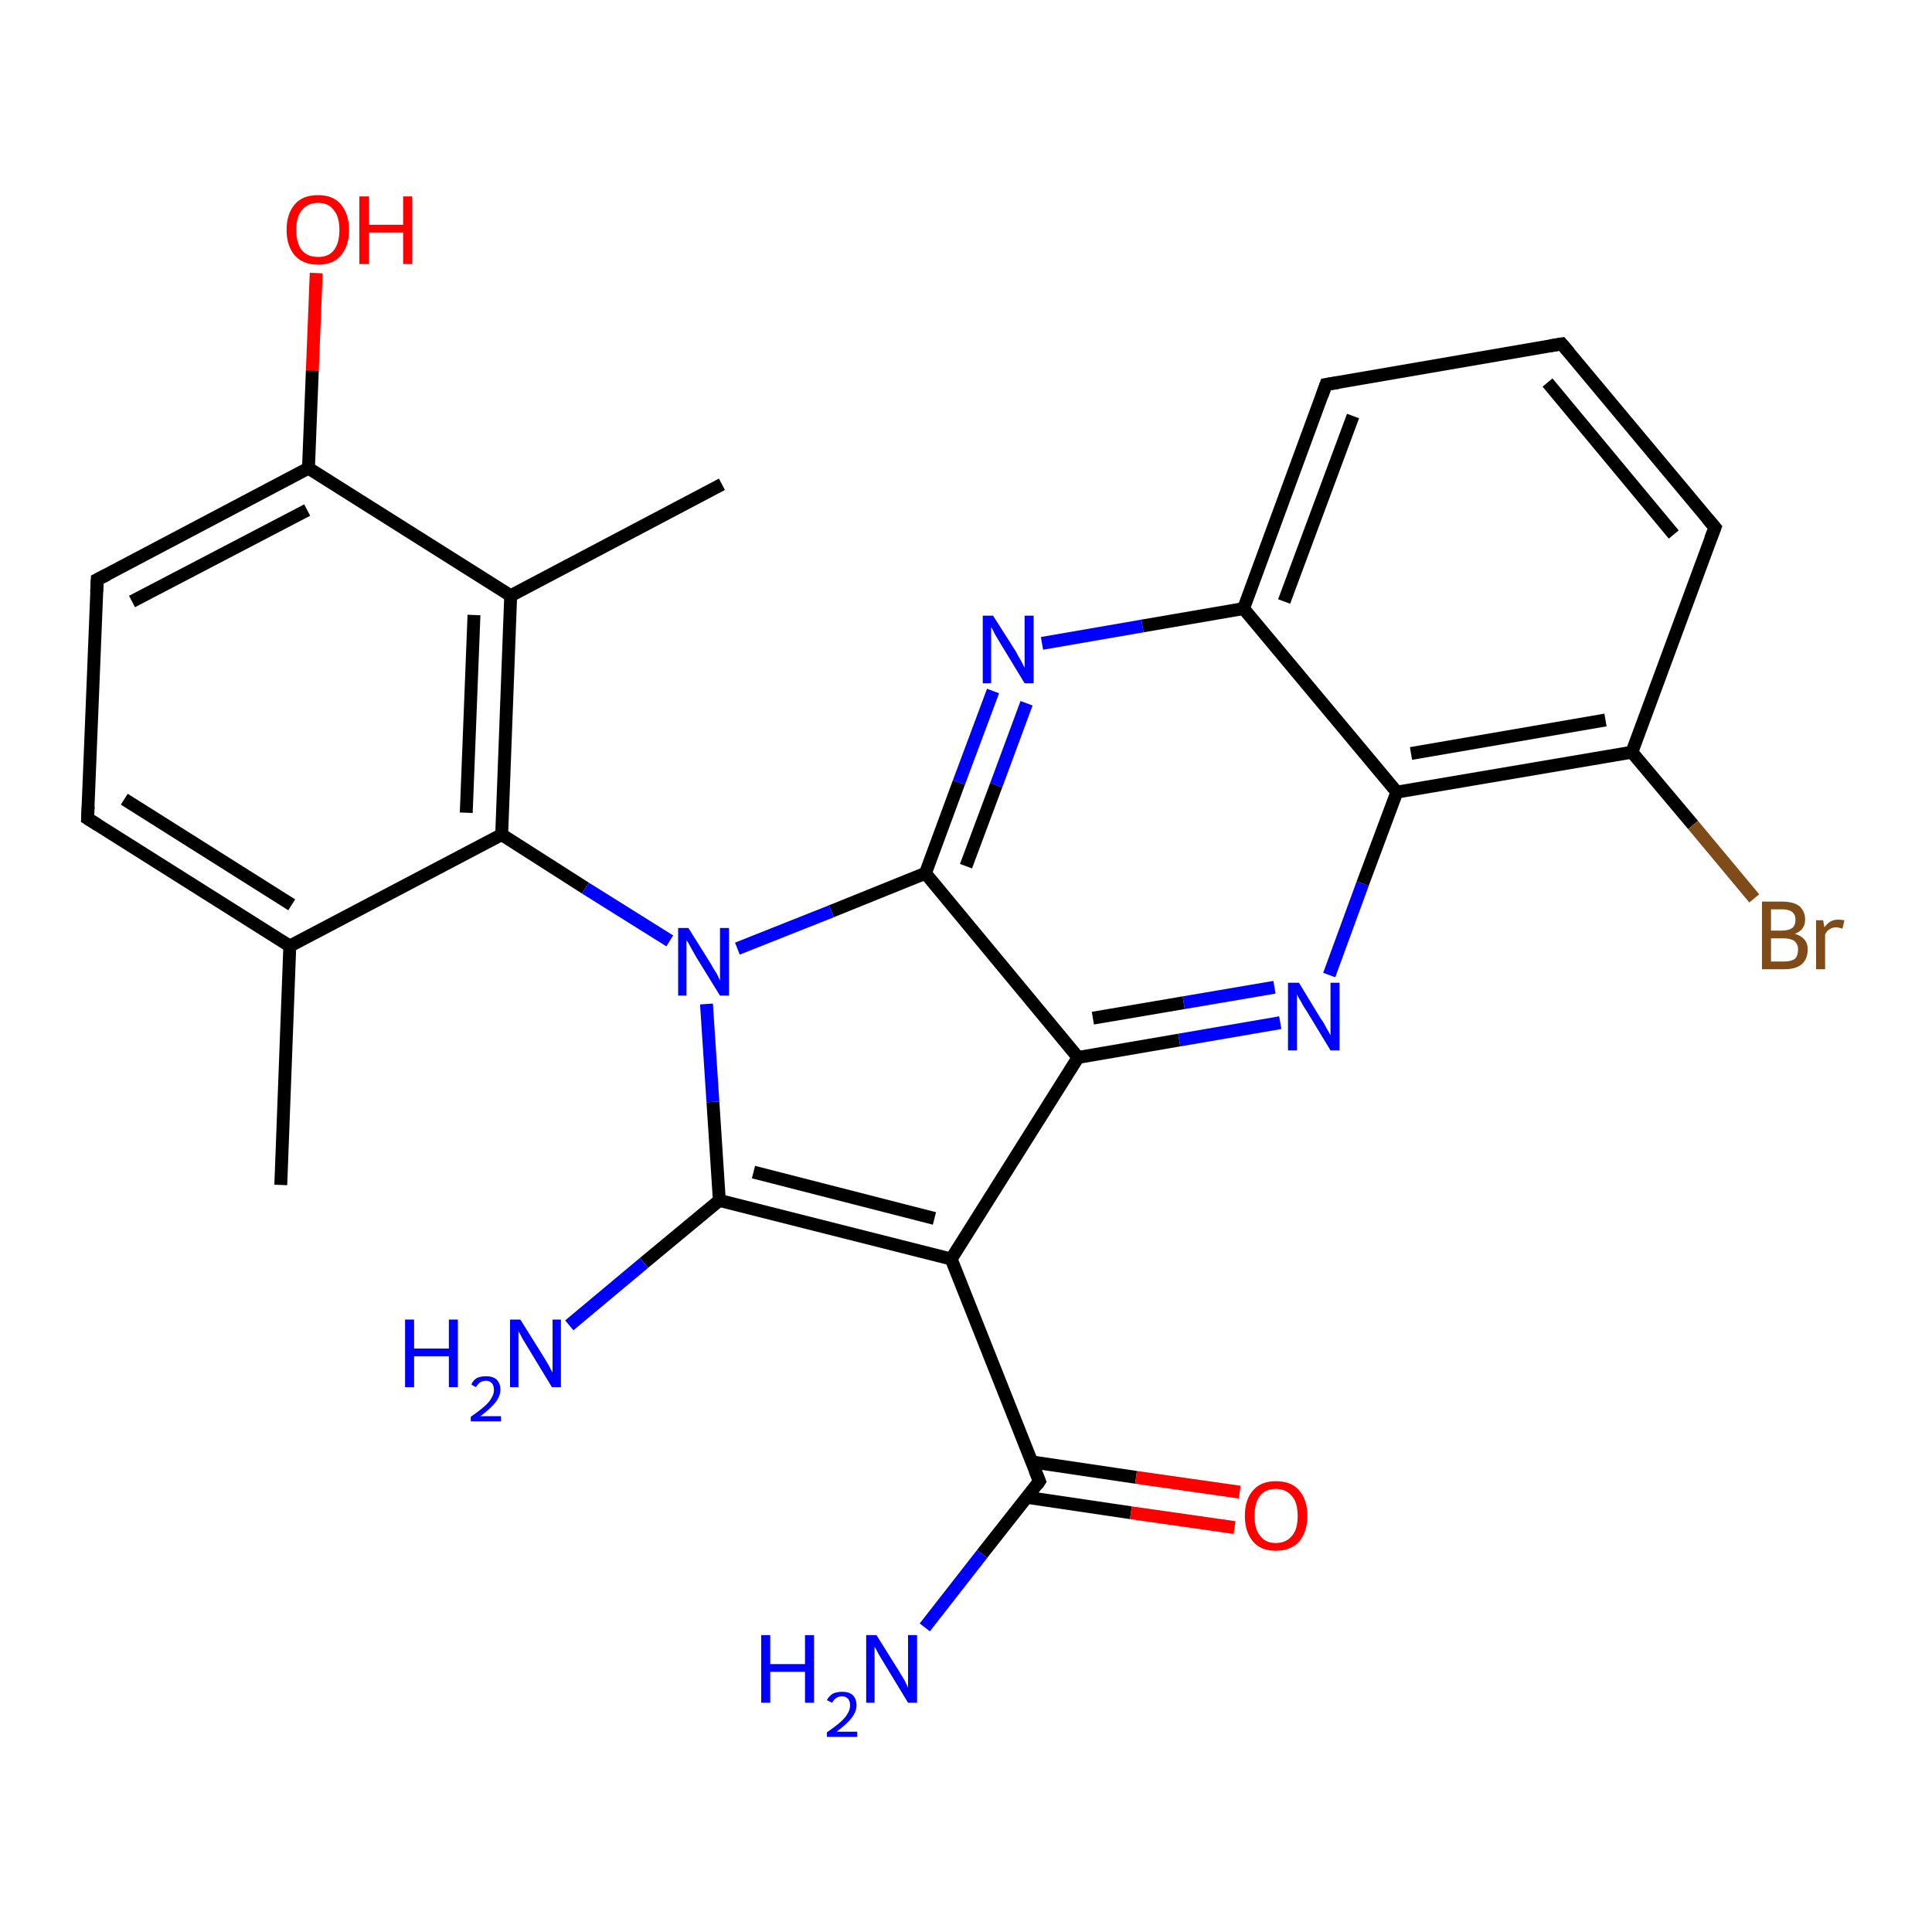 <?xml version='1.0' encoding='iso-8859-1'?>
<svg version='1.1' baseProfile='full'
              xmlns='http://www.w3.org/2000/svg'
                      xmlns:rdkit='http://www.rdkit.org/xml'
                      xmlns:xlink='http://www.w3.org/1999/xlink'
                  xml:space='preserve'
width='300px' height='300px' viewBox='0 0 300 300'>
<!-- END OF HEADER -->
<rect style='opacity:1.0;fill:#FFFFFF;stroke:none' width='300.0' height='300.0' x='0.0' y='0.0'> </rect>
<path class='bond-0 atom-0 atom-1' d='M 43.6,184.0 L 45.0,146.9' style='fill:none;fill-rule:evenodd;stroke:#000000;stroke-width:2.0px;stroke-linecap:butt;stroke-linejoin:miter;stroke-opacity:1' />
<path class='bond-1 atom-1 atom-2' d='M 45.0,146.9 L 13.6,127.1' style='fill:none;fill-rule:evenodd;stroke:#000000;stroke-width:2.0px;stroke-linecap:butt;stroke-linejoin:miter;stroke-opacity:1' />
<path class='bond-1 atom-1 atom-2' d='M 45.3,140.5 L 19.3,124.1' style='fill:none;fill-rule:evenodd;stroke:#000000;stroke-width:2.0px;stroke-linecap:butt;stroke-linejoin:miter;stroke-opacity:1' />
<path class='bond-2 atom-2 atom-3' d='M 13.6,127.1 L 15.1,90.0' style='fill:none;fill-rule:evenodd;stroke:#000000;stroke-width:2.0px;stroke-linecap:butt;stroke-linejoin:miter;stroke-opacity:1' />
<path class='bond-3 atom-3 atom-4' d='M 15.1,90.0 L 47.9,72.7' style='fill:none;fill-rule:evenodd;stroke:#000000;stroke-width:2.0px;stroke-linecap:butt;stroke-linejoin:miter;stroke-opacity:1' />
<path class='bond-3 atom-3 atom-4' d='M 20.5,93.4 L 47.7,79.2' style='fill:none;fill-rule:evenodd;stroke:#000000;stroke-width:2.0px;stroke-linecap:butt;stroke-linejoin:miter;stroke-opacity:1' />
<path class='bond-4 atom-4 atom-5' d='M 47.9,72.7 L 48.5,57.5' style='fill:none;fill-rule:evenodd;stroke:#000000;stroke-width:2.0px;stroke-linecap:butt;stroke-linejoin:miter;stroke-opacity:1' />
<path class='bond-4 atom-4 atom-5' d='M 48.5,57.5 L 49.1,42.4' style='fill:none;fill-rule:evenodd;stroke:#FF0000;stroke-width:2.0px;stroke-linecap:butt;stroke-linejoin:miter;stroke-opacity:1' />
<path class='bond-5 atom-4 atom-6' d='M 47.9,72.7 L 79.3,92.5' style='fill:none;fill-rule:evenodd;stroke:#000000;stroke-width:2.0px;stroke-linecap:butt;stroke-linejoin:miter;stroke-opacity:1' />
<path class='bond-6 atom-6 atom-7' d='M 79.3,92.5 L 112.1,75.2' style='fill:none;fill-rule:evenodd;stroke:#000000;stroke-width:2.0px;stroke-linecap:butt;stroke-linejoin:miter;stroke-opacity:1' />
<path class='bond-7 atom-6 atom-8' d='M 79.3,92.5 L 77.9,129.6' style='fill:none;fill-rule:evenodd;stroke:#000000;stroke-width:2.0px;stroke-linecap:butt;stroke-linejoin:miter;stroke-opacity:1' />
<path class='bond-7 atom-6 atom-8' d='M 73.6,95.5 L 72.4,126.2' style='fill:none;fill-rule:evenodd;stroke:#000000;stroke-width:2.0px;stroke-linecap:butt;stroke-linejoin:miter;stroke-opacity:1' />
<path class='bond-8 atom-8 atom-9' d='M 77.9,129.6 L 90.9,137.9' style='fill:none;fill-rule:evenodd;stroke:#000000;stroke-width:2.0px;stroke-linecap:butt;stroke-linejoin:miter;stroke-opacity:1' />
<path class='bond-8 atom-8 atom-9' d='M 90.9,137.9 L 104.0,146.1' style='fill:none;fill-rule:evenodd;stroke:#0000FF;stroke-width:2.0px;stroke-linecap:butt;stroke-linejoin:miter;stroke-opacity:1' />
<path class='bond-9 atom-9 atom-10' d='M 109.7,155.9 L 110.7,171.1' style='fill:none;fill-rule:evenodd;stroke:#0000FF;stroke-width:2.0px;stroke-linecap:butt;stroke-linejoin:miter;stroke-opacity:1' />
<path class='bond-9 atom-9 atom-10' d='M 110.7,171.1 L 111.7,186.4' style='fill:none;fill-rule:evenodd;stroke:#000000;stroke-width:2.0px;stroke-linecap:butt;stroke-linejoin:miter;stroke-opacity:1' />
<path class='bond-10 atom-10 atom-11' d='M 111.7,186.4 L 100.0,196.1' style='fill:none;fill-rule:evenodd;stroke:#000000;stroke-width:2.0px;stroke-linecap:butt;stroke-linejoin:miter;stroke-opacity:1' />
<path class='bond-10 atom-10 atom-11' d='M 100.0,196.1 L 88.4,205.8' style='fill:none;fill-rule:evenodd;stroke:#0000FF;stroke-width:2.0px;stroke-linecap:butt;stroke-linejoin:miter;stroke-opacity:1' />
<path class='bond-11 atom-10 atom-12' d='M 111.7,186.4 L 147.7,195.5' style='fill:none;fill-rule:evenodd;stroke:#000000;stroke-width:2.0px;stroke-linecap:butt;stroke-linejoin:miter;stroke-opacity:1' />
<path class='bond-11 atom-10 atom-12' d='M 117.0,182.0 L 145.1,189.2' style='fill:none;fill-rule:evenodd;stroke:#000000;stroke-width:2.0px;stroke-linecap:butt;stroke-linejoin:miter;stroke-opacity:1' />
<path class='bond-12 atom-12 atom-13' d='M 147.7,195.5 L 161.4,230.0' style='fill:none;fill-rule:evenodd;stroke:#000000;stroke-width:2.0px;stroke-linecap:butt;stroke-linejoin:miter;stroke-opacity:1' />
<path class='bond-13 atom-13 atom-14' d='M 161.4,230.0 L 152.5,241.3' style='fill:none;fill-rule:evenodd;stroke:#000000;stroke-width:2.0px;stroke-linecap:butt;stroke-linejoin:miter;stroke-opacity:1' />
<path class='bond-13 atom-13 atom-14' d='M 152.5,241.3 L 143.6,252.7' style='fill:none;fill-rule:evenodd;stroke:#0000FF;stroke-width:2.0px;stroke-linecap:butt;stroke-linejoin:miter;stroke-opacity:1' />
<path class='bond-14 atom-13 atom-15' d='M 159.4,232.5 L 175.6,234.9' style='fill:none;fill-rule:evenodd;stroke:#000000;stroke-width:2.0px;stroke-linecap:butt;stroke-linejoin:miter;stroke-opacity:1' />
<path class='bond-14 atom-13 atom-15' d='M 175.6,234.9 L 191.7,237.2' style='fill:none;fill-rule:evenodd;stroke:#FF0000;stroke-width:2.0px;stroke-linecap:butt;stroke-linejoin:miter;stroke-opacity:1' />
<path class='bond-14 atom-13 atom-15' d='M 160.2,227.0 L 176.4,229.4' style='fill:none;fill-rule:evenodd;stroke:#000000;stroke-width:2.0px;stroke-linecap:butt;stroke-linejoin:miter;stroke-opacity:1' />
<path class='bond-14 atom-13 atom-15' d='M 176.4,229.4 L 192.5,231.7' style='fill:none;fill-rule:evenodd;stroke:#FF0000;stroke-width:2.0px;stroke-linecap:butt;stroke-linejoin:miter;stroke-opacity:1' />
<path class='bond-15 atom-12 atom-16' d='M 147.7,195.5 L 167.4,164.2' style='fill:none;fill-rule:evenodd;stroke:#000000;stroke-width:2.0px;stroke-linecap:butt;stroke-linejoin:miter;stroke-opacity:1' />
<path class='bond-16 atom-16 atom-17' d='M 167.4,164.2 L 183.1,161.5' style='fill:none;fill-rule:evenodd;stroke:#000000;stroke-width:2.0px;stroke-linecap:butt;stroke-linejoin:miter;stroke-opacity:1' />
<path class='bond-16 atom-16 atom-17' d='M 183.1,161.5 L 198.8,158.8' style='fill:none;fill-rule:evenodd;stroke:#0000FF;stroke-width:2.0px;stroke-linecap:butt;stroke-linejoin:miter;stroke-opacity:1' />
<path class='bond-16 atom-16 atom-17' d='M 169.7,158.1 L 183.8,155.7' style='fill:none;fill-rule:evenodd;stroke:#000000;stroke-width:2.0px;stroke-linecap:butt;stroke-linejoin:miter;stroke-opacity:1' />
<path class='bond-16 atom-16 atom-17' d='M 183.8,155.7 L 197.9,153.3' style='fill:none;fill-rule:evenodd;stroke:#0000FF;stroke-width:2.0px;stroke-linecap:butt;stroke-linejoin:miter;stroke-opacity:1' />
<path class='bond-17 atom-17 atom-18' d='M 206.4,151.4 L 211.6,137.2' style='fill:none;fill-rule:evenodd;stroke:#0000FF;stroke-width:2.0px;stroke-linecap:butt;stroke-linejoin:miter;stroke-opacity:1' />
<path class='bond-17 atom-17 atom-18' d='M 211.6,137.2 L 216.9,123.0' style='fill:none;fill-rule:evenodd;stroke:#000000;stroke-width:2.0px;stroke-linecap:butt;stroke-linejoin:miter;stroke-opacity:1' />
<path class='bond-18 atom-18 atom-19' d='M 216.9,123.0 L 253.4,116.8' style='fill:none;fill-rule:evenodd;stroke:#000000;stroke-width:2.0px;stroke-linecap:butt;stroke-linejoin:miter;stroke-opacity:1' />
<path class='bond-18 atom-18 atom-19' d='M 219.1,117.0 L 249.3,111.8' style='fill:none;fill-rule:evenodd;stroke:#000000;stroke-width:2.0px;stroke-linecap:butt;stroke-linejoin:miter;stroke-opacity:1' />
<path class='bond-19 atom-19 atom-20' d='M 253.4,116.8 L 262.9,128.1' style='fill:none;fill-rule:evenodd;stroke:#000000;stroke-width:2.0px;stroke-linecap:butt;stroke-linejoin:miter;stroke-opacity:1' />
<path class='bond-19 atom-19 atom-20' d='M 262.9,128.1 L 272.4,139.5' style='fill:none;fill-rule:evenodd;stroke:#7F4C19;stroke-width:2.0px;stroke-linecap:butt;stroke-linejoin:miter;stroke-opacity:1' />
<path class='bond-20 atom-19 atom-21' d='M 253.4,116.8 L 266.3,81.9' style='fill:none;fill-rule:evenodd;stroke:#000000;stroke-width:2.0px;stroke-linecap:butt;stroke-linejoin:miter;stroke-opacity:1' />
<path class='bond-21 atom-21 atom-22' d='M 266.3,81.9 L 242.5,53.4' style='fill:none;fill-rule:evenodd;stroke:#000000;stroke-width:2.0px;stroke-linecap:butt;stroke-linejoin:miter;stroke-opacity:1' />
<path class='bond-21 atom-21 atom-22' d='M 259.9,83.0 L 240.3,59.4' style='fill:none;fill-rule:evenodd;stroke:#000000;stroke-width:2.0px;stroke-linecap:butt;stroke-linejoin:miter;stroke-opacity:1' />
<path class='bond-22 atom-22 atom-23' d='M 242.5,53.4 L 205.9,59.7' style='fill:none;fill-rule:evenodd;stroke:#000000;stroke-width:2.0px;stroke-linecap:butt;stroke-linejoin:miter;stroke-opacity:1' />
<path class='bond-23 atom-23 atom-24' d='M 205.9,59.7 L 193.1,94.5' style='fill:none;fill-rule:evenodd;stroke:#000000;stroke-width:2.0px;stroke-linecap:butt;stroke-linejoin:miter;stroke-opacity:1' />
<path class='bond-23 atom-23 atom-24' d='M 210.1,64.6 L 199.4,93.4' style='fill:none;fill-rule:evenodd;stroke:#000000;stroke-width:2.0px;stroke-linecap:butt;stroke-linejoin:miter;stroke-opacity:1' />
<path class='bond-24 atom-24 atom-25' d='M 193.1,94.5 L 177.4,97.2' style='fill:none;fill-rule:evenodd;stroke:#000000;stroke-width:2.0px;stroke-linecap:butt;stroke-linejoin:miter;stroke-opacity:1' />
<path class='bond-24 atom-24 atom-25' d='M 177.4,97.2 L 161.8,99.9' style='fill:none;fill-rule:evenodd;stroke:#0000FF;stroke-width:2.0px;stroke-linecap:butt;stroke-linejoin:miter;stroke-opacity:1' />
<path class='bond-25 atom-25 atom-26' d='M 154.2,107.3 L 148.9,121.5' style='fill:none;fill-rule:evenodd;stroke:#0000FF;stroke-width:2.0px;stroke-linecap:butt;stroke-linejoin:miter;stroke-opacity:1' />
<path class='bond-25 atom-25 atom-26' d='M 148.9,121.5 L 143.7,135.6' style='fill:none;fill-rule:evenodd;stroke:#000000;stroke-width:2.0px;stroke-linecap:butt;stroke-linejoin:miter;stroke-opacity:1' />
<path class='bond-25 atom-25 atom-26' d='M 159.4,109.2 L 154.7,121.9' style='fill:none;fill-rule:evenodd;stroke:#0000FF;stroke-width:2.0px;stroke-linecap:butt;stroke-linejoin:miter;stroke-opacity:1' />
<path class='bond-25 atom-25 atom-26' d='M 154.7,121.9 L 150.0,134.5' style='fill:none;fill-rule:evenodd;stroke:#000000;stroke-width:2.0px;stroke-linecap:butt;stroke-linejoin:miter;stroke-opacity:1' />
<path class='bond-26 atom-8 atom-1' d='M 77.9,129.6 L 45.0,146.9' style='fill:none;fill-rule:evenodd;stroke:#000000;stroke-width:2.0px;stroke-linecap:butt;stroke-linejoin:miter;stroke-opacity:1' />
<path class='bond-27 atom-26 atom-9' d='M 143.7,135.6 L 129.1,141.5' style='fill:none;fill-rule:evenodd;stroke:#000000;stroke-width:2.0px;stroke-linecap:butt;stroke-linejoin:miter;stroke-opacity:1' />
<path class='bond-27 atom-26 atom-9' d='M 129.1,141.5 L 114.5,147.3' style='fill:none;fill-rule:evenodd;stroke:#0000FF;stroke-width:2.0px;stroke-linecap:butt;stroke-linejoin:miter;stroke-opacity:1' />
<path class='bond-28 atom-26 atom-16' d='M 143.7,135.6 L 167.4,164.2' style='fill:none;fill-rule:evenodd;stroke:#000000;stroke-width:2.0px;stroke-linecap:butt;stroke-linejoin:miter;stroke-opacity:1' />
<path class='bond-29 atom-24 atom-18' d='M 193.1,94.5 L 216.9,123.0' style='fill:none;fill-rule:evenodd;stroke:#000000;stroke-width:2.0px;stroke-linecap:butt;stroke-linejoin:miter;stroke-opacity:1' />
<path d='M 15.2,128.1 L 13.6,127.1 L 13.7,125.2' style='fill:none;stroke:#000000;stroke-width:2.0px;stroke-linecap:butt;stroke-linejoin:miter;stroke-opacity:1;' />
<path d='M 15.0,91.9 L 15.1,90.0 L 16.7,89.2' style='fill:none;stroke:#000000;stroke-width:2.0px;stroke-linecap:butt;stroke-linejoin:miter;stroke-opacity:1;' />
<path d='M 160.7,228.3 L 161.4,230.0 L 161.0,230.6' style='fill:none;stroke:#000000;stroke-width:2.0px;stroke-linecap:butt;stroke-linejoin:miter;stroke-opacity:1;' />
<path d='M 265.6,83.7 L 266.3,81.9 L 265.1,80.5' style='fill:none;stroke:#000000;stroke-width:2.0px;stroke-linecap:butt;stroke-linejoin:miter;stroke-opacity:1;' />
<path d='M 243.7,54.8 L 242.5,53.4 L 240.7,53.7' style='fill:none;stroke:#000000;stroke-width:2.0px;stroke-linecap:butt;stroke-linejoin:miter;stroke-opacity:1;' />
<path d='M 207.8,59.4 L 205.9,59.7 L 205.3,61.4' style='fill:none;stroke:#000000;stroke-width:2.0px;stroke-linecap:butt;stroke-linejoin:miter;stroke-opacity:1;' />
<path class='atom-5' d='M 44.5 35.7
Q 44.5 33.2, 45.8 31.7
Q 47.0 30.3, 49.4 30.3
Q 51.7 30.3, 52.9 31.7
Q 54.2 33.2, 54.2 35.7
Q 54.2 38.2, 52.9 39.7
Q 51.7 41.1, 49.4 41.1
Q 47.1 41.1, 45.8 39.7
Q 44.5 38.2, 44.5 35.7
M 49.4 39.9
Q 51.0 39.9, 51.8 38.9
Q 52.7 37.8, 52.7 35.7
Q 52.7 33.6, 51.8 32.6
Q 51.0 31.5, 49.4 31.5
Q 47.8 31.5, 46.9 32.6
Q 46.0 33.6, 46.0 35.7
Q 46.0 37.8, 46.9 38.9
Q 47.8 39.9, 49.4 39.9
' fill='#FF0000'/>
<path class='atom-5' d='M 55.8 30.5
L 57.3 30.5
L 57.3 34.9
L 62.6 34.9
L 62.6 30.5
L 64.0 30.5
L 64.0 41.0
L 62.6 41.0
L 62.6 36.1
L 57.3 36.1
L 57.3 41.0
L 55.8 41.0
L 55.8 30.5
' fill='#FF0000'/>
<path class='atom-9' d='M 106.9 144.1
L 110.4 149.7
Q 110.7 150.3, 111.3 151.2
Q 111.8 152.2, 111.8 152.3
L 111.8 144.1
L 113.2 144.1
L 113.2 154.6
L 111.8 154.6
L 108.1 148.6
Q 107.7 147.9, 107.2 147.0
Q 106.8 146.2, 106.6 146.0
L 106.6 154.6
L 105.3 154.6
L 105.3 144.1
L 106.9 144.1
' fill='#0000FF'/>
<path class='atom-11' d='M 62.9 204.9
L 64.3 204.9
L 64.3 209.4
L 69.7 209.4
L 69.7 204.9
L 71.1 204.9
L 71.1 215.4
L 69.7 215.4
L 69.7 210.6
L 64.3 210.6
L 64.3 215.4
L 62.9 215.4
L 62.9 204.9
' fill='#0000FF'/>
<path class='atom-11' d='M 73.2 215.0
Q 73.4 214.4, 74.0 214.0
Q 74.6 213.7, 75.5 213.7
Q 76.5 213.7, 77.1 214.2
Q 77.7 214.8, 77.7 215.8
Q 77.7 216.8, 76.9 217.8
Q 76.2 218.7, 74.6 219.9
L 77.8 219.9
L 77.8 220.7
L 73.1 220.7
L 73.1 220.0
Q 74.4 219.1, 75.2 218.4
Q 76.0 217.7, 76.3 217.1
Q 76.7 216.5, 76.7 215.8
Q 76.7 215.2, 76.4 214.8
Q 76.0 214.4, 75.5 214.4
Q 74.9 214.4, 74.5 214.7
Q 74.2 214.9, 73.9 215.4
L 73.2 215.0
' fill='#0000FF'/>
<path class='atom-11' d='M 80.8 204.9
L 84.3 210.5
Q 84.6 211.0, 85.2 212.0
Q 85.7 213.0, 85.8 213.1
L 85.8 204.9
L 87.1 204.9
L 87.1 215.4
L 85.7 215.4
L 82.0 209.3
Q 81.6 208.6, 81.1 207.8
Q 80.7 207.0, 80.5 206.7
L 80.5 215.4
L 79.2 215.4
L 79.2 204.9
L 80.8 204.9
' fill='#0000FF'/>
<path class='atom-14' d='M 118.2 253.9
L 119.6 253.9
L 119.6 258.4
L 125.0 258.4
L 125.0 253.9
L 126.4 253.9
L 126.4 264.4
L 125.0 264.4
L 125.0 259.6
L 119.6 259.6
L 119.6 264.4
L 118.2 264.4
L 118.2 253.9
' fill='#0000FF'/>
<path class='atom-14' d='M 128.4 264.0
Q 128.7 263.4, 129.3 263.0
Q 129.9 262.7, 130.8 262.7
Q 131.8 262.7, 132.4 263.2
Q 133.0 263.8, 133.0 264.8
Q 133.0 265.8, 132.2 266.8
Q 131.5 267.7, 129.9 268.9
L 133.1 268.9
L 133.1 269.7
L 128.4 269.7
L 128.4 269.0
Q 129.7 268.1, 130.5 267.4
Q 131.3 266.7, 131.6 266.1
Q 132.0 265.5, 132.0 264.8
Q 132.0 264.2, 131.7 263.8
Q 131.3 263.4, 130.8 263.4
Q 130.2 263.4, 129.8 263.7
Q 129.5 263.9, 129.2 264.4
L 128.4 264.0
' fill='#0000FF'/>
<path class='atom-14' d='M 136.1 253.9
L 139.6 259.5
Q 139.9 260.0, 140.5 261.0
Q 141.0 262.0, 141.0 262.1
L 141.0 253.9
L 142.4 253.9
L 142.4 264.4
L 141.0 264.4
L 137.3 258.3
Q 136.9 257.6, 136.4 256.8
Q 136.0 256.0, 135.8 255.7
L 135.8 264.4
L 134.5 264.4
L 134.5 253.9
L 136.1 253.9
' fill='#0000FF'/>
<path class='atom-15' d='M 193.3 235.4
Q 193.3 232.8, 194.6 231.4
Q 195.8 230.0, 198.1 230.0
Q 200.5 230.0, 201.7 231.4
Q 203.0 232.8, 203.0 235.4
Q 203.0 237.9, 201.7 239.4
Q 200.4 240.8, 198.1 240.8
Q 195.8 240.8, 194.6 239.4
Q 193.3 237.9, 193.3 235.4
M 198.1 239.6
Q 199.7 239.6, 200.6 238.5
Q 201.5 237.5, 201.5 235.4
Q 201.5 233.3, 200.6 232.3
Q 199.7 231.2, 198.1 231.2
Q 196.5 231.2, 195.7 232.2
Q 194.8 233.3, 194.8 235.4
Q 194.8 237.5, 195.7 238.5
Q 196.5 239.6, 198.1 239.6
' fill='#FF0000'/>
<path class='atom-17' d='M 201.7 152.6
L 205.1 158.2
Q 205.5 158.7, 206.0 159.7
Q 206.6 160.7, 206.6 160.8
L 206.6 152.6
L 208.0 152.6
L 208.0 163.1
L 206.6 163.1
L 202.9 157.0
Q 202.4 156.3, 202.0 155.5
Q 201.5 154.7, 201.4 154.4
L 201.4 163.1
L 200.0 163.1
L 200.0 152.6
L 201.7 152.6
' fill='#0000FF'/>
<path class='atom-20' d='M 278.7 145.0
Q 279.7 145.3, 280.2 145.9
Q 280.7 146.5, 280.7 147.4
Q 280.7 148.9, 279.8 149.7
Q 278.9 150.5, 277.1 150.5
L 273.6 150.5
L 273.6 140.0
L 276.7 140.0
Q 278.5 140.0, 279.4 140.7
Q 280.3 141.5, 280.3 142.8
Q 280.3 144.4, 278.7 145.0
M 275.0 141.2
L 275.0 144.5
L 276.7 144.5
Q 277.7 144.5, 278.3 144.1
Q 278.8 143.7, 278.8 142.8
Q 278.8 141.2, 276.7 141.2
L 275.0 141.2
M 277.1 149.3
Q 278.1 149.3, 278.7 148.9
Q 279.2 148.4, 279.2 147.4
Q 279.2 146.6, 278.6 146.1
Q 278.0 145.7, 276.9 145.7
L 275.0 145.7
L 275.0 149.3
L 277.1 149.3
' fill='#7F4C19'/>
<path class='atom-20' d='M 283.1 142.9
L 283.3 144.0
Q 284.1 142.8, 285.4 142.8
Q 285.8 142.8, 286.4 142.9
L 286.1 144.2
Q 285.5 144.0, 285.1 144.0
Q 284.5 144.0, 284.1 144.3
Q 283.7 144.5, 283.4 145.1
L 283.4 150.5
L 282.0 150.5
L 282.0 142.9
L 283.1 142.9
' fill='#7F4C19'/>
<path class='atom-25' d='M 154.2 95.6
L 157.7 101.1
Q 158.0 101.7, 158.6 102.7
Q 159.1 103.7, 159.1 103.7
L 159.1 95.6
L 160.5 95.6
L 160.5 106.1
L 159.1 106.1
L 155.4 100.0
Q 155.0 99.3, 154.5 98.5
Q 154.1 97.6, 153.9 97.4
L 153.9 106.1
L 152.6 106.1
L 152.6 95.6
L 154.2 95.6
' fill='#0000FF'/>
</svg>

